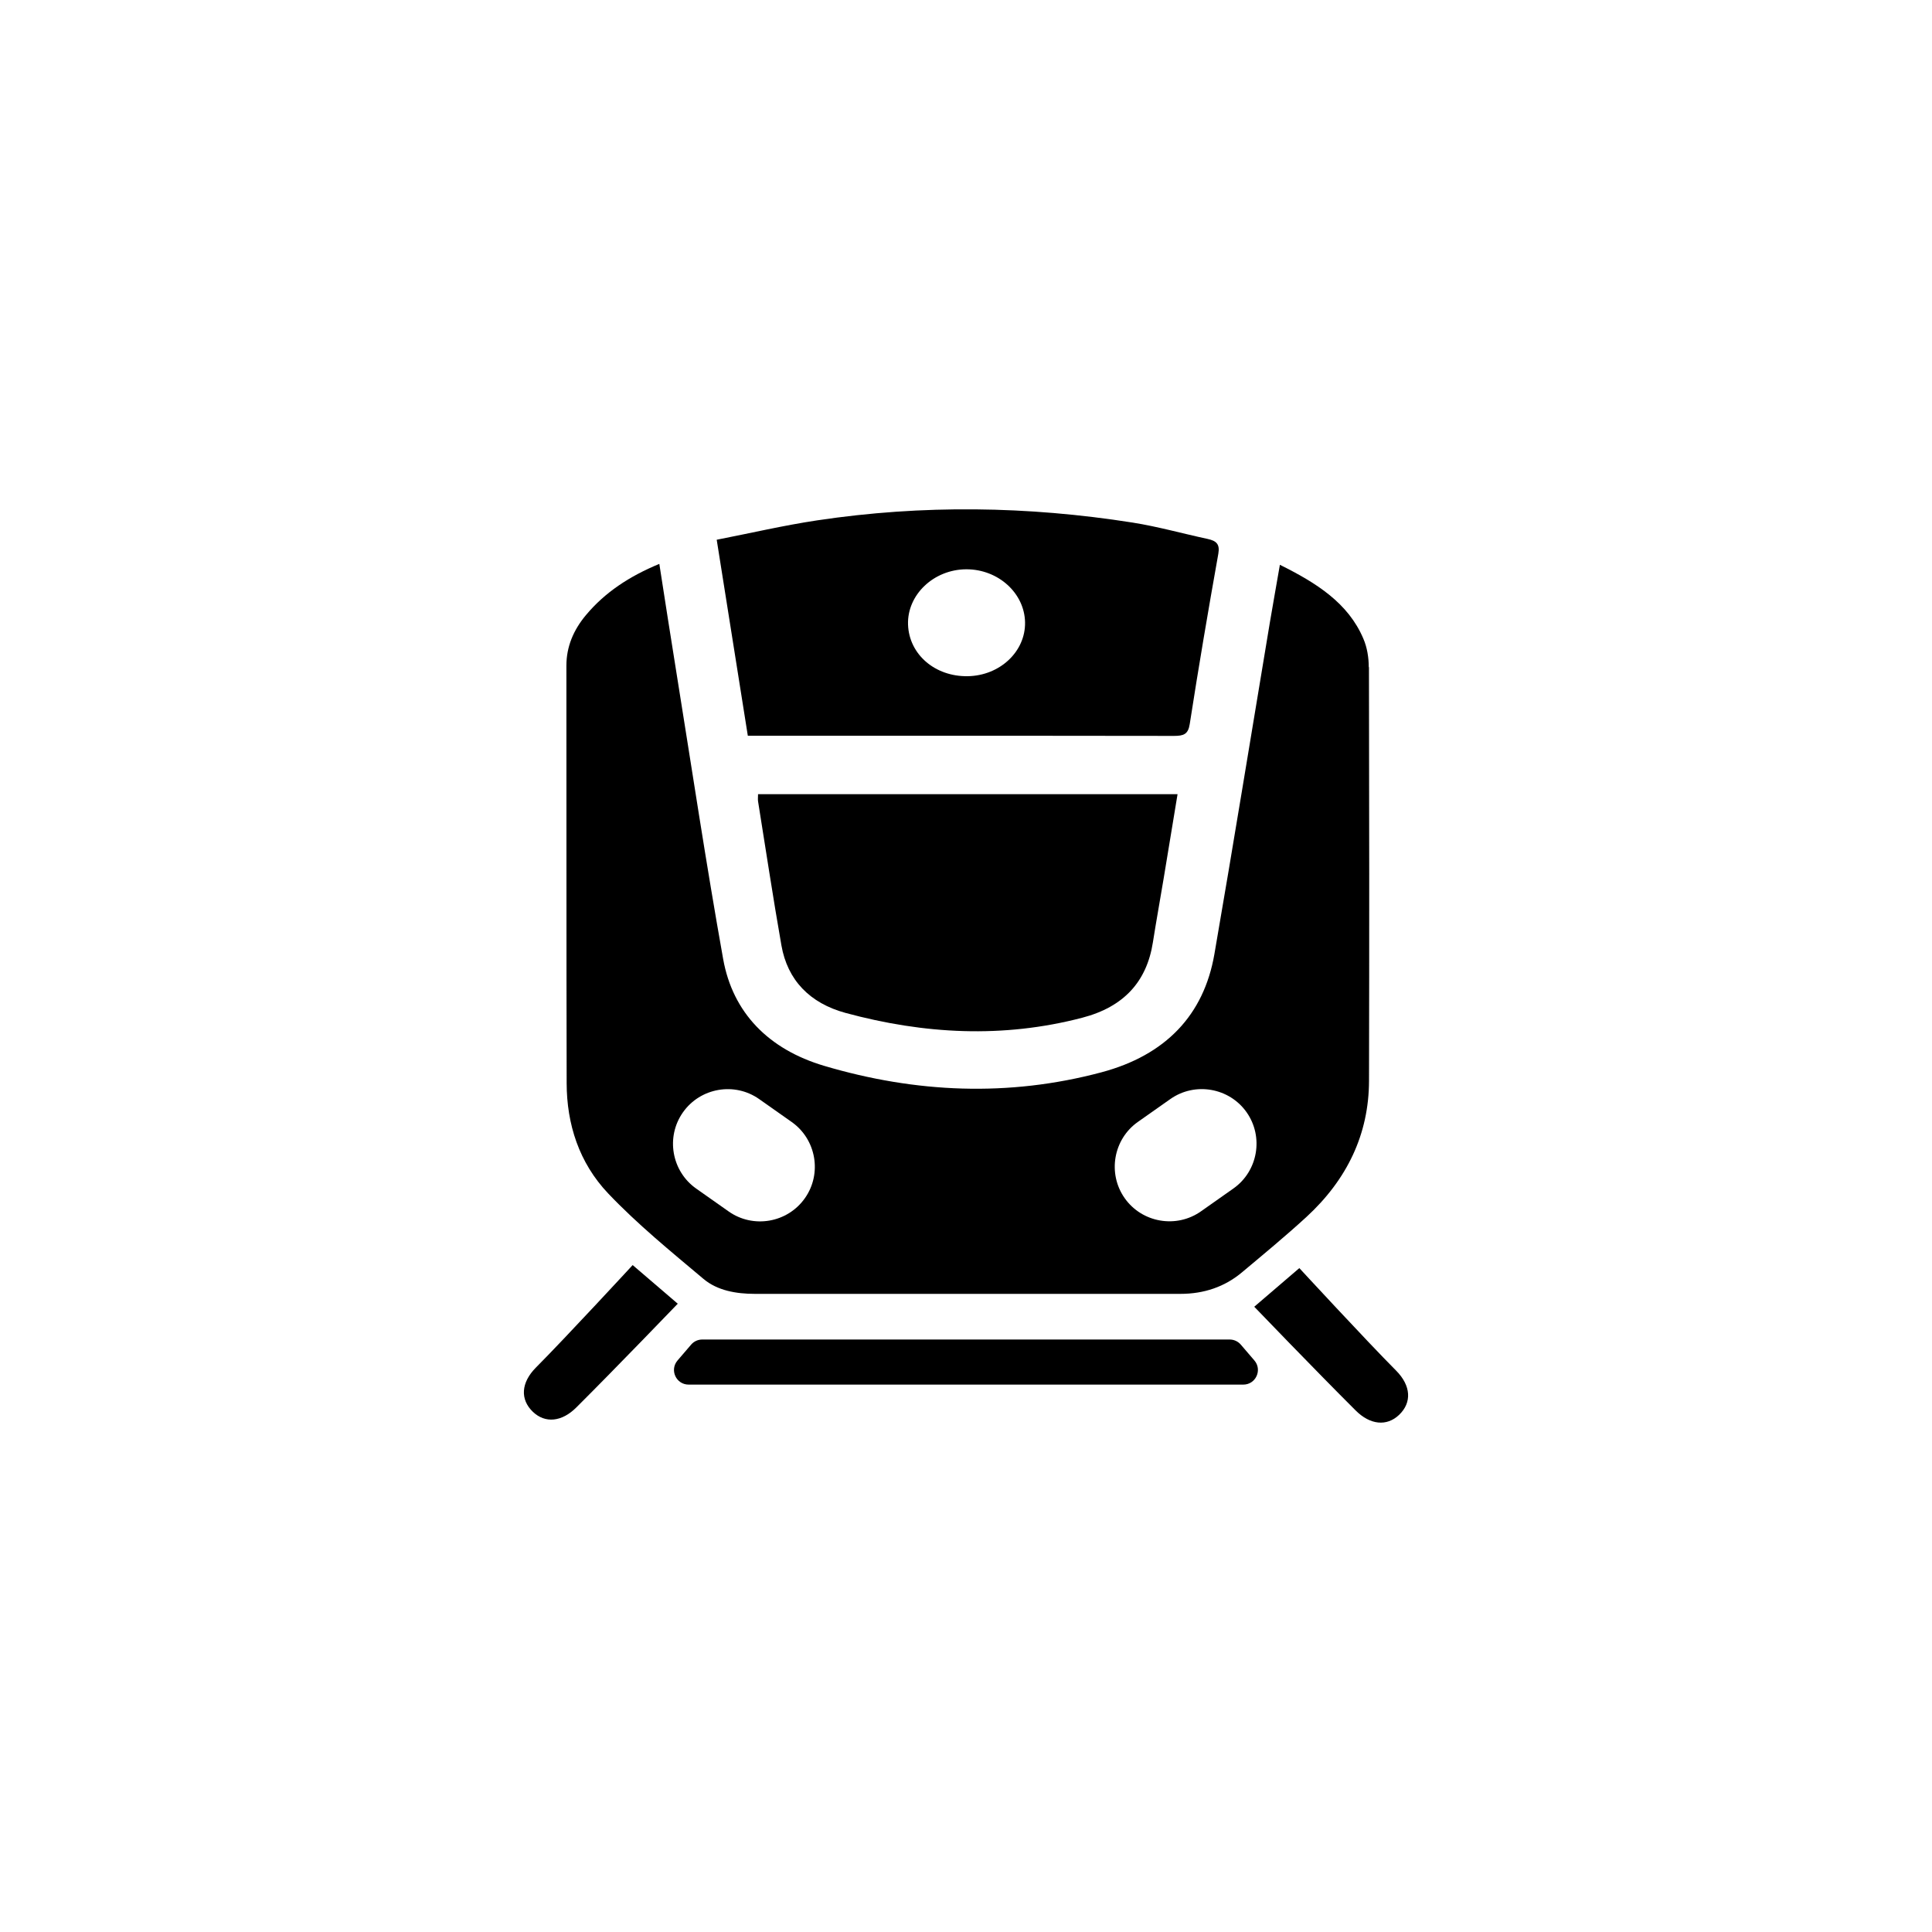 <svg style="height: 100%; width: 100%;" xmlns="http://www.w3.org/2000/svg" data-name="Calque 2" viewBox="0 0 300 300"><path d="M212.54 103.59c0-1.48-.25-3.05-.84-4.42-2.35-5.54-7.28-8.65-12.96-11.47-.56 3.24-1.07 6.08-1.55 8.92-2.87 17.18-5.65 34.38-8.62 51.54-1.64 9.46-7.57 15.69-17.55 18.35-14.43 3.85-28.84 3.2-43.02-1-8.66-2.56-14.22-8.26-15.71-16.6-2.64-14.76-4.86-29.57-7.24-44.37-.9-5.57-1.76-11.14-2.67-16.98-4.65 1.92-8.46 4.43-11.41 7.97-1.91 2.29-3.02 4.87-3.02 7.83.02 21.61-.01 43.21.04 64.82.01 6.37 1.92 12.37 6.45 17.14 4.52 4.76 9.71 8.99 14.8 13.27 2.15 1.81 5.07 2.32 7.98 2.32 22.03.01 44.06.01 66.09 0 3.62 0 6.85-1.08 9.54-3.34 3.37-2.82 6.76-5.62 9.99-8.58 6.33-5.82 9.72-12.87 9.74-21.16.05-21.41.04-42.82-.01-64.23Zm-87.56 82.47c-2.69 3.82-8.02 4.75-11.84 2.05l-5.04-3.55c-3.82-2.69-4.75-8.02-2.05-11.84 2.69-3.82 8.02-4.75 11.84-2.05l5.04 3.55c3.82 2.69 4.75 8.02 2.05 11.84Zm66.54-1.51-5.04 3.55c-3.82 2.69-9.15 1.77-11.84-2.05-2.69-3.82-1.77-9.15 2.05-11.84l5.04-3.55c3.82-2.69 9.15-1.77 11.84 2.05 2.69 3.82 1.77 9.15-2.05 11.84Z"></path><path d="M116.12 114.24c-1.61-10.14-3.18-20.05-4.83-30.43 5.25-1.02 10.4-2.23 15.61-3.01 16.34-2.45 32.7-2.22 49 .35 3.91.62 7.73 1.7 11.6 2.53 1.4.3 1.94.83 1.68 2.31-1.57 8.8-3.07 17.62-4.44 26.45-.25 1.6-.96 1.83-2.46 1.83-17.2-.04-34.39-.02-51.59-.02h-14.56Zm34.15-9.24c4.99-.08 8.98-3.83 8.9-8.36-.08-4.54-4.16-8.24-9.1-8.24-5.07 0-9.24 3.96-9.07 8.61.17 4.61 4.19 8.07 9.26 7.99ZM117.7 123.32h65.15c-.73 4.45-1.44 8.78-2.16 13.1-.55 3.31-1.15 6.6-1.67 9.91-.95 6.08-4.49 10.01-10.96 11.7-12.34 3.23-24.6 2.55-36.75-.74-5.6-1.52-9.03-5.13-9.97-10.48-1.31-7.44-2.43-14.92-3.63-22.38-.05-.32 0-.65 0-1.12ZM194.76 202.91l7-6s10.38 11.25 15.03 15.92c2.32 2.34 2.47 4.95.46 6.87-1.91 1.82-4.49 1.57-6.75-.69-6.29-6.27-15.74-16.1-15.74-16.1ZM105.24 202.44l-7-6s-10.38 11.25-15.03 15.92c-2.32 2.34-2.47 4.95-.46 6.87 1.91 1.82 4.49 1.57 6.75-.69 6.29-6.27 15.74-16.1 15.74-16.1ZM193.06 215h-86.13c-1.94 0-2.99-2.27-1.72-3.75l2.11-2.46c.43-.5 1.06-.79 1.72-.79h81.91c.66 0 1.29.29 1.72.79l2.11 2.46c1.26 1.47.22 3.75-1.72 3.75Z"></path></svg>